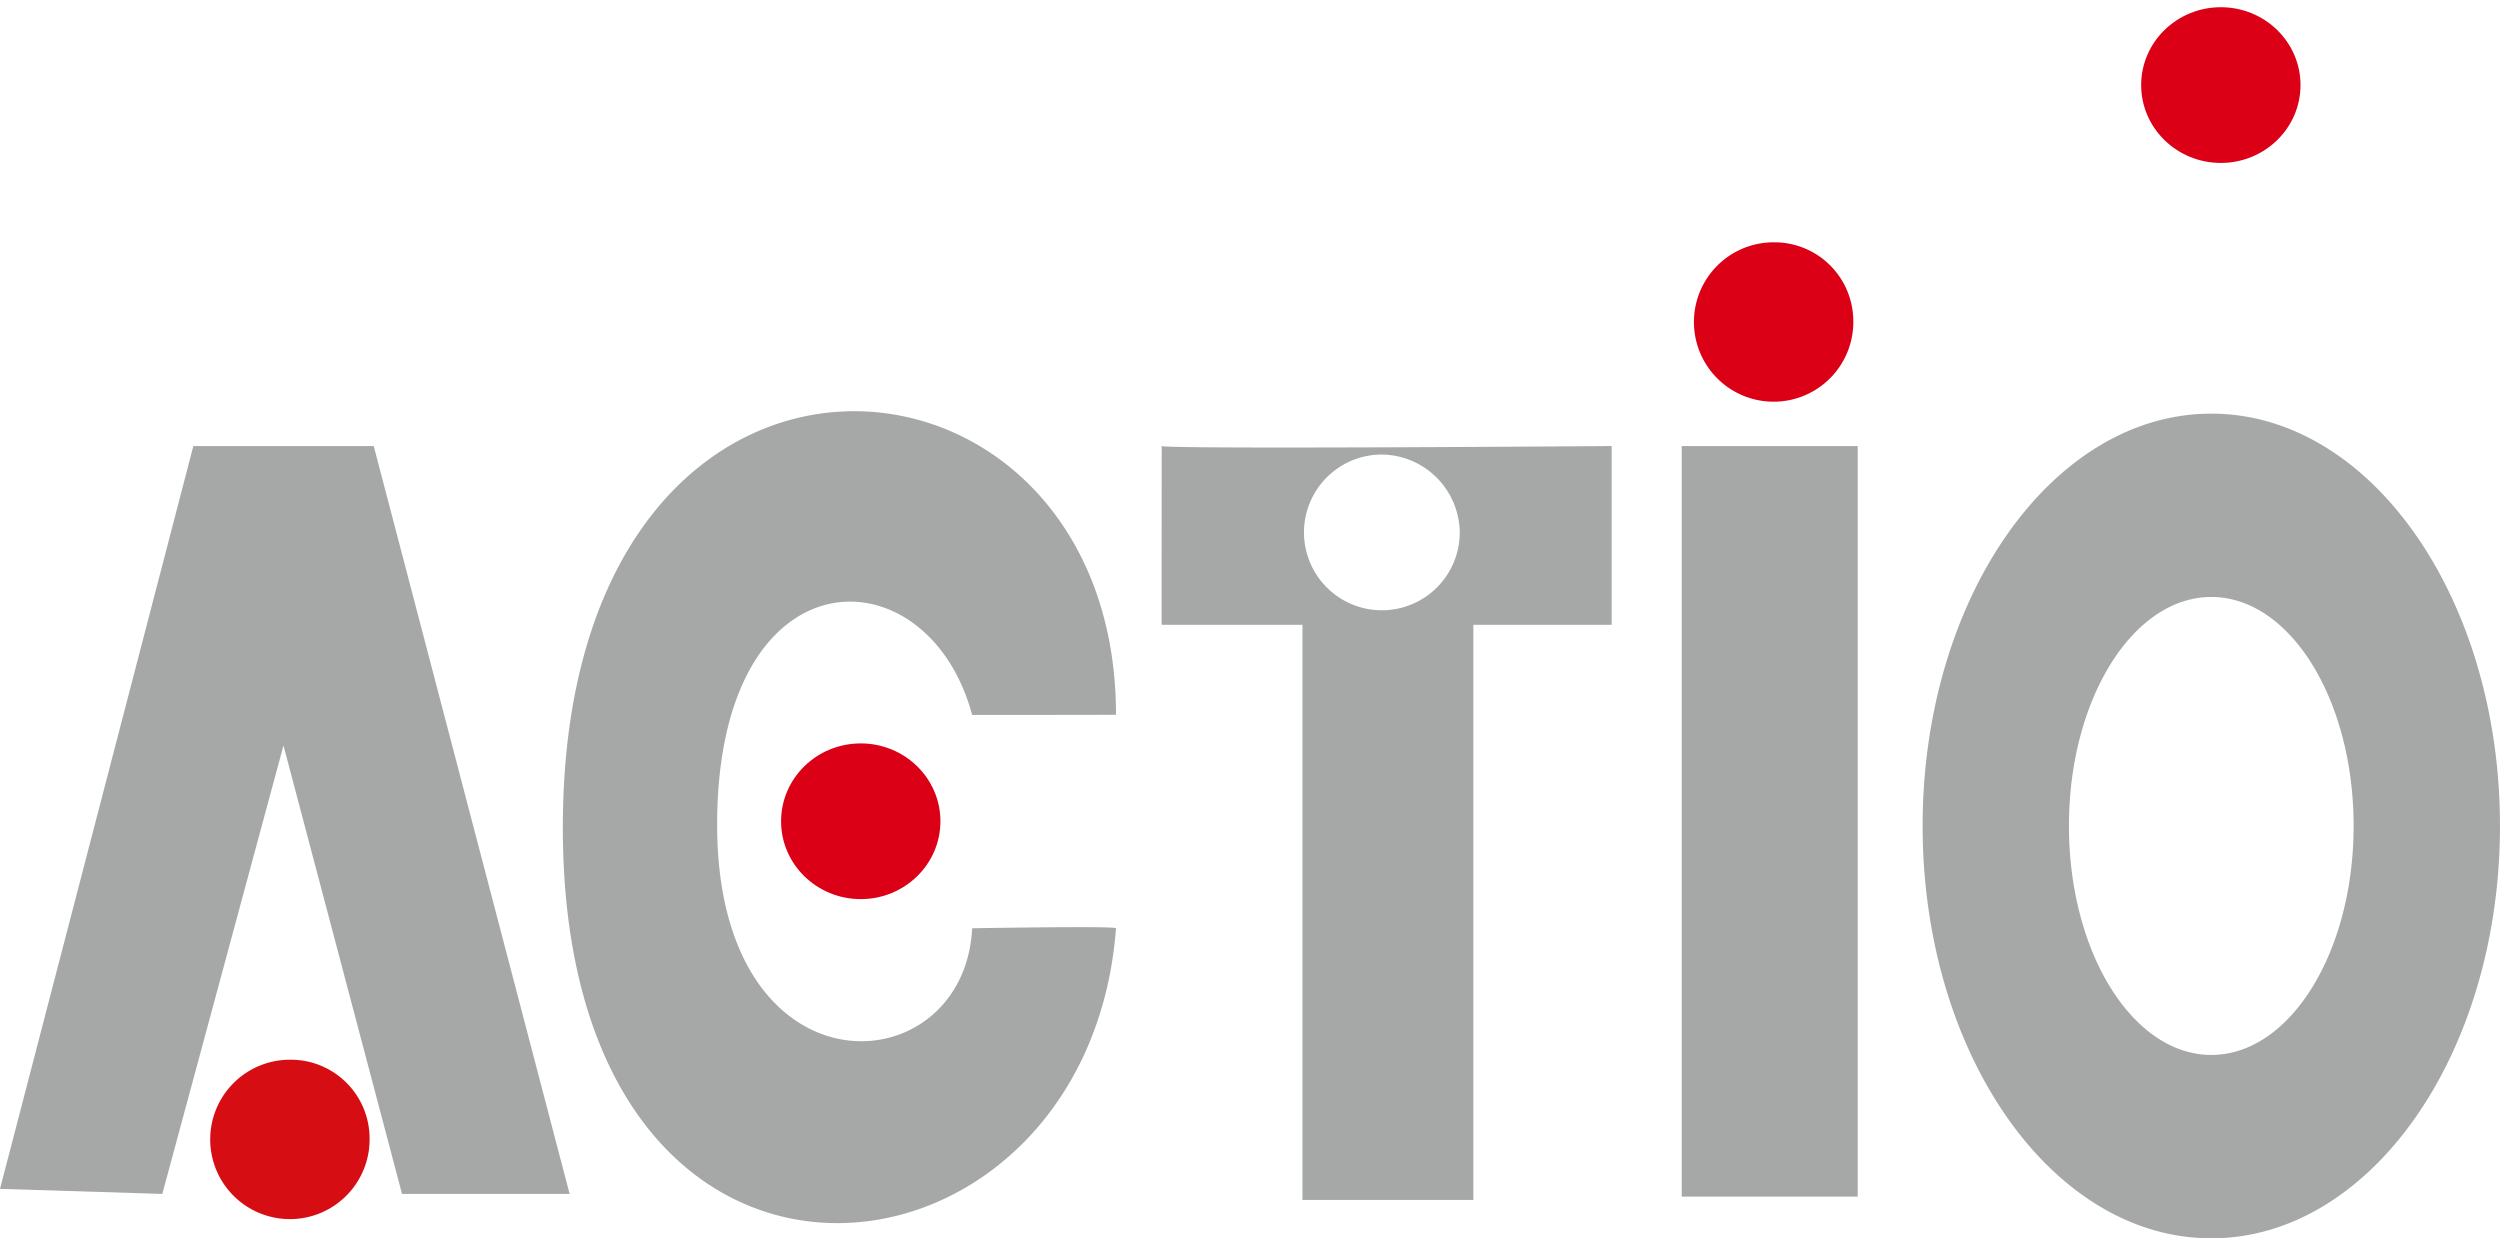 <svg xmlns="http://www.w3.org/2000/svg" width="107" height="53"><defs><style>.b{fill:#a6a7a7}.d{fill:#dc0017}</style></defs><g transform="translate(-401.893 -551.456)"><path class="b" d="m401.893 602.34 8.275-31.793h7.721l8.384 32.009H419.1l-5.074-19.192-5.186 19.192Z"/><path d="M415.949 591.324a3.411 3.411 0 1 1-3.41-3.335 3.373 3.373 0 0 1 3.41 3.335Z" transform="translate(1.762 8.823)" style="fill:#d70d14"/><ellipse class="d" cx="3.41" cy="3.332" rx="3.41" ry="3.332" transform="translate(435.323 583.274)"/><path class="d" d="M481.214 565.162a3.411 3.411 0 1 1-3.411-3.335 3.377 3.377 0 0 1 3.411 3.335Z"/><ellipse class="d" cx="3.41" cy="3.332" rx="3.41" ry="3.332" transform="translate(493.535 551.765)"/><path class="b" d="M451.613 570.547c.364.143 19.26 0 19.26 0v7.65h-5.921v24.616h-7.314v-24.616h-6.029Zm9.347.364a3.333 3.333 0 1 0 3.41 3.333 3.373 3.373 0 0 0-3.41-3.333Zm-11.302 11.139c0-17.068-23.454-19.038-23.674 4.486s22.441 20.952 23.674 4.65c.009-.107-6.157 0-6.157 0-.336 6.784-10.914 7.385-10.914-4.431s9.011-11.789 10.914-4.7c.004.005 6.157-.005 6.157-.005Zm24.213-11.503h7.532v32.124h-7.532zm28.757 16.26c0 5.412-2.727 9.8-6.091 9.8s-6.093-4.388-6.093-9.8 2.727-9.8 6.093-9.8 6.091 4.387 6.091 9.8Zm-6.091-17.647c-6.822 0-12.356 7.9-12.356 17.647s5.534 17.649 12.356 17.649 12.355-7.9 12.355-17.649-5.533-17.647-12.355-17.647Z"/></g></svg>